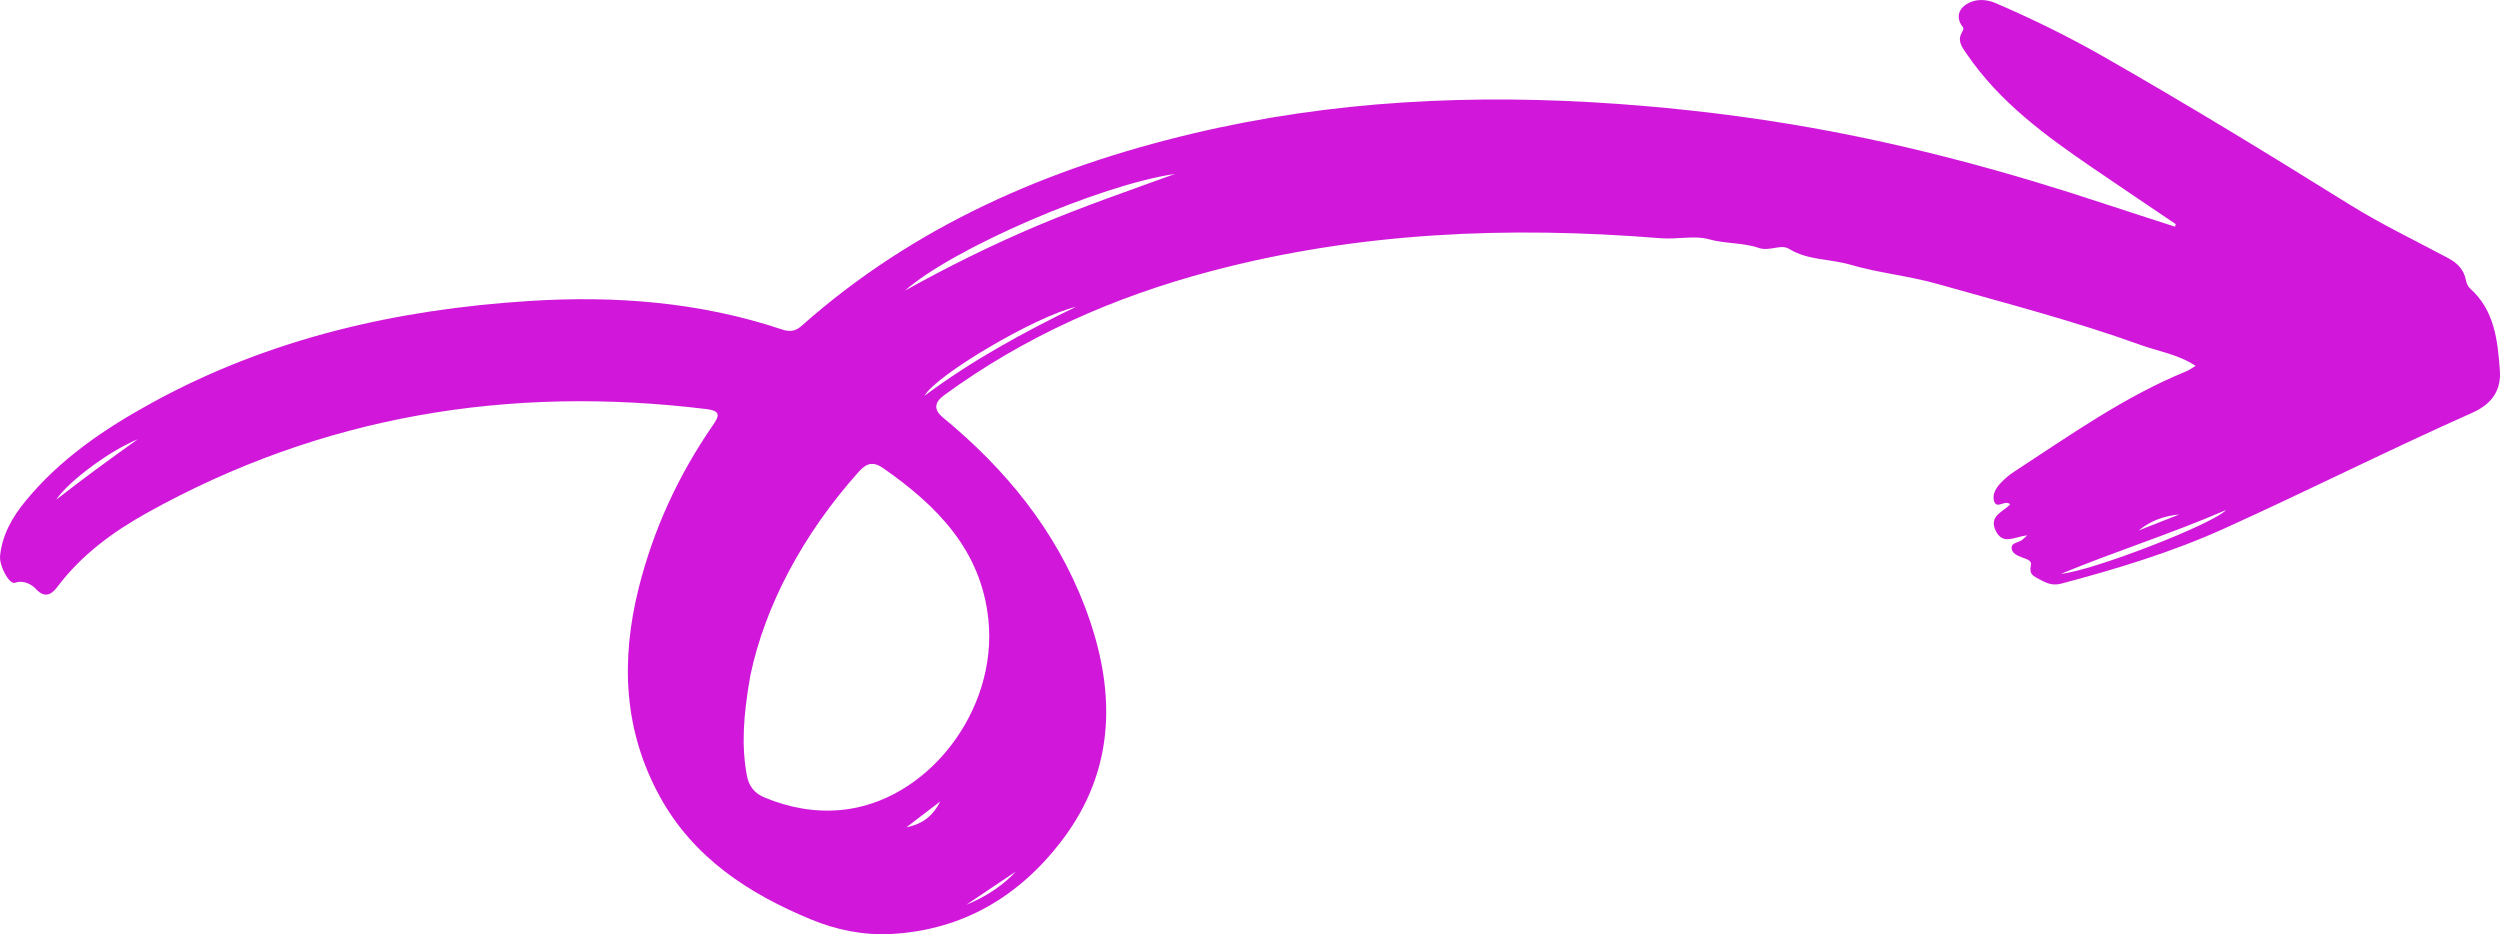 <?xml version="1.0" encoding="UTF-8"?>
<svg id="Layer_2" data-name="Layer 2" xmlns="http://www.w3.org/2000/svg" viewBox="0 0 1733.62 647.83">
  <defs>
    <style>
      .cls-1 {
        fill: #d017da;
      }
    </style>
  </defs>
  <g id="Layer_1-2" data-name="Layer 1">
    <path class="cls-1" d="m1508.79,155.43c-19.23-13-38.51-25.94-57.67-39.04-32.69-22.33-64.57-45.57-87.29-78.95-3.28-4.82-6.98-9.32-3.03-15.5.51-.8.92-2.41.5-2.92-4.86-6.03-3.61-12.12,1.95-15.83,6.08-4.06,13.59-4.04,20.58-1.04,25.68,11.03,50.74,23.34,75.01,37.2,57.45,32.82,113.91,67.25,170.06,102.25,22.11,13.79,45.78,25.09,68.81,37.4,6.36,3.39,10.85,7.95,12.29,15.27.39,2.01,1.29,4.36,2.75,5.65,17.19,15.21,19.26,36.41,20.77,56.86.94,12.74-4.37,22.89-19.11,29.44-57.85,25.74-114.46,54.26-172.17,80.35-36.2,16.36-74.3,27.93-112.74,38.1-5.12,1.36-8.86.51-14.15-2.37-5.47-2.98-8.44-3.72-7.01-10.48.7-3.3-3.27-4.15-5.92-5.17-3.4-1.31-7.42-2.9-7.48-6.74-.05-3.66,4.8-3.54,7.23-5.46.78-.62,1.52-1.33,3.62-3.18-8.45.7-16.79,7.13-21.81-3.1-5.14-10.49,5.12-13.1,9.99-18.48-3.68-3.45-9.37,3.91-11.21-2.32-1.38-4.69,1.44-9.13,4.74-12.56,2.71-2.82,5.73-5.47,9.01-7.59,38.7-25.19,76.38-52.11,119.51-69.72,1.89-.77,3.57-2.06,6.54-3.8-12.39-8.11-25.92-10.06-38.36-14.56-46.09-16.65-93.55-28.92-140.65-42.24-19.86-5.61-40.76-7.58-60.54-13.38-14.03-4.11-29.25-2.88-42.48-10.98-5.73-3.51-13.31,2.02-20.96-.63-10.98-3.8-23.06-2.75-34.85-6.08-9.31-2.64-21.99.28-33.34-.64-105.12-8.53-209.35-4.27-311.86,22.91-66.77,17.69-129.01,45.11-184.96,86.07q-10.2,7.47-.73,15.31c43.36,35.65,78.08,78,98.31,130.8,21.76,56.81,22.53,112.65-16.2,163.13-29.42,38.34-68.48,61.57-117.88,64.26-19.23,1.04-38.04-2.81-55.66-10.09-43.24-17.84-81.44-42.77-104.68-84.94-25.32-45.92-27.39-94.73-14.8-144.9,10.24-40.78,27.55-78.26,51.37-112.77,4.51-6.53,5.72-10.05-4.31-11.28-137-16.77-266.97,4.5-388.2,72.04-23.51,13.1-45.18,28.99-61.77,50.94-3.67,4.85-8.43,9.13-15.32,1.53-2.07-2.28-7.95-6.39-14.26-4.07-3.93,1.45-11.07-11.66-10.36-18.69,1.46-14.45,8.32-26.56,17.26-37.52,24.21-29.71,55.36-50.72,88.51-68.86,81.34-44.52,169.4-64.51,261.22-70.35,59.51-3.78,118.11.69,175.06,19.7,5.09,1.7,9.12,1.64,13.64-2.37,78.05-69.24,170.5-109.43,270.87-133.32,97.27-23.16,195.8-27.79,295.27-20.66,45.34,3.25,90.37,8.7,135,16.67,69.12,12.35,136.77,30.75,203.41,52.88,15.94,5.29,31.95,10.38,47.92,15.56.19-.58.39-1.16.58-1.74Zm-988.44,312.84c-5.12,29.06-6.11,48.93-2.54,68.99,1.4,7.89,5.2,12.79,12.54,15.84,16.87,6.96,34.24,10.23,52.47,8.62,59.85-5.32,109.26-68.57,102.56-132.22-5.05-48.05-35.58-78.81-72.86-104.81-7.21-5.02-11.71-3.47-17.12,2.57-38.8,43.34-64.95,93.05-75.05,141.02Zm107.14-266.71c30.08-16.77,60.8-31.95,92.44-45.29,31.17-13.15,63.17-24.14,94.95-35.69-52.37,7.69-154.12,51.63-187.39,80.99Zm801.63,196.39c22.27-2.18,105.66-34.57,114.51-44.27-38.49,16.66-77.19,28.79-114.51,44.27Zm-683-185.21c-28.15,6.71-96.83,47.19-105.07,61.76,33.59-25.04,68.97-44.15,105.07-61.76ZM38.92,346.56c18.47-14.47,37.46-28.33,56.63-41.96-19.12,7.72-48.2,29.21-56.63,41.96Zm665.43,257.86c-9.38,6.29-21.32,14.29-34.31,23.01,14.95-6.07,26.57-14.53,34.31-23.01Zm-75.79-30.74c12.22-2.42,18.82-8.83,23.47-17.94-7.2,5.5-14.4,11.01-23.47,17.94Zm882.69-216.94c-10.42,1-19.95,4.32-28.17,11.1,9.39-3.7,18.78-7.4,28.17-11.1Z"/>
  </g>
</svg>
